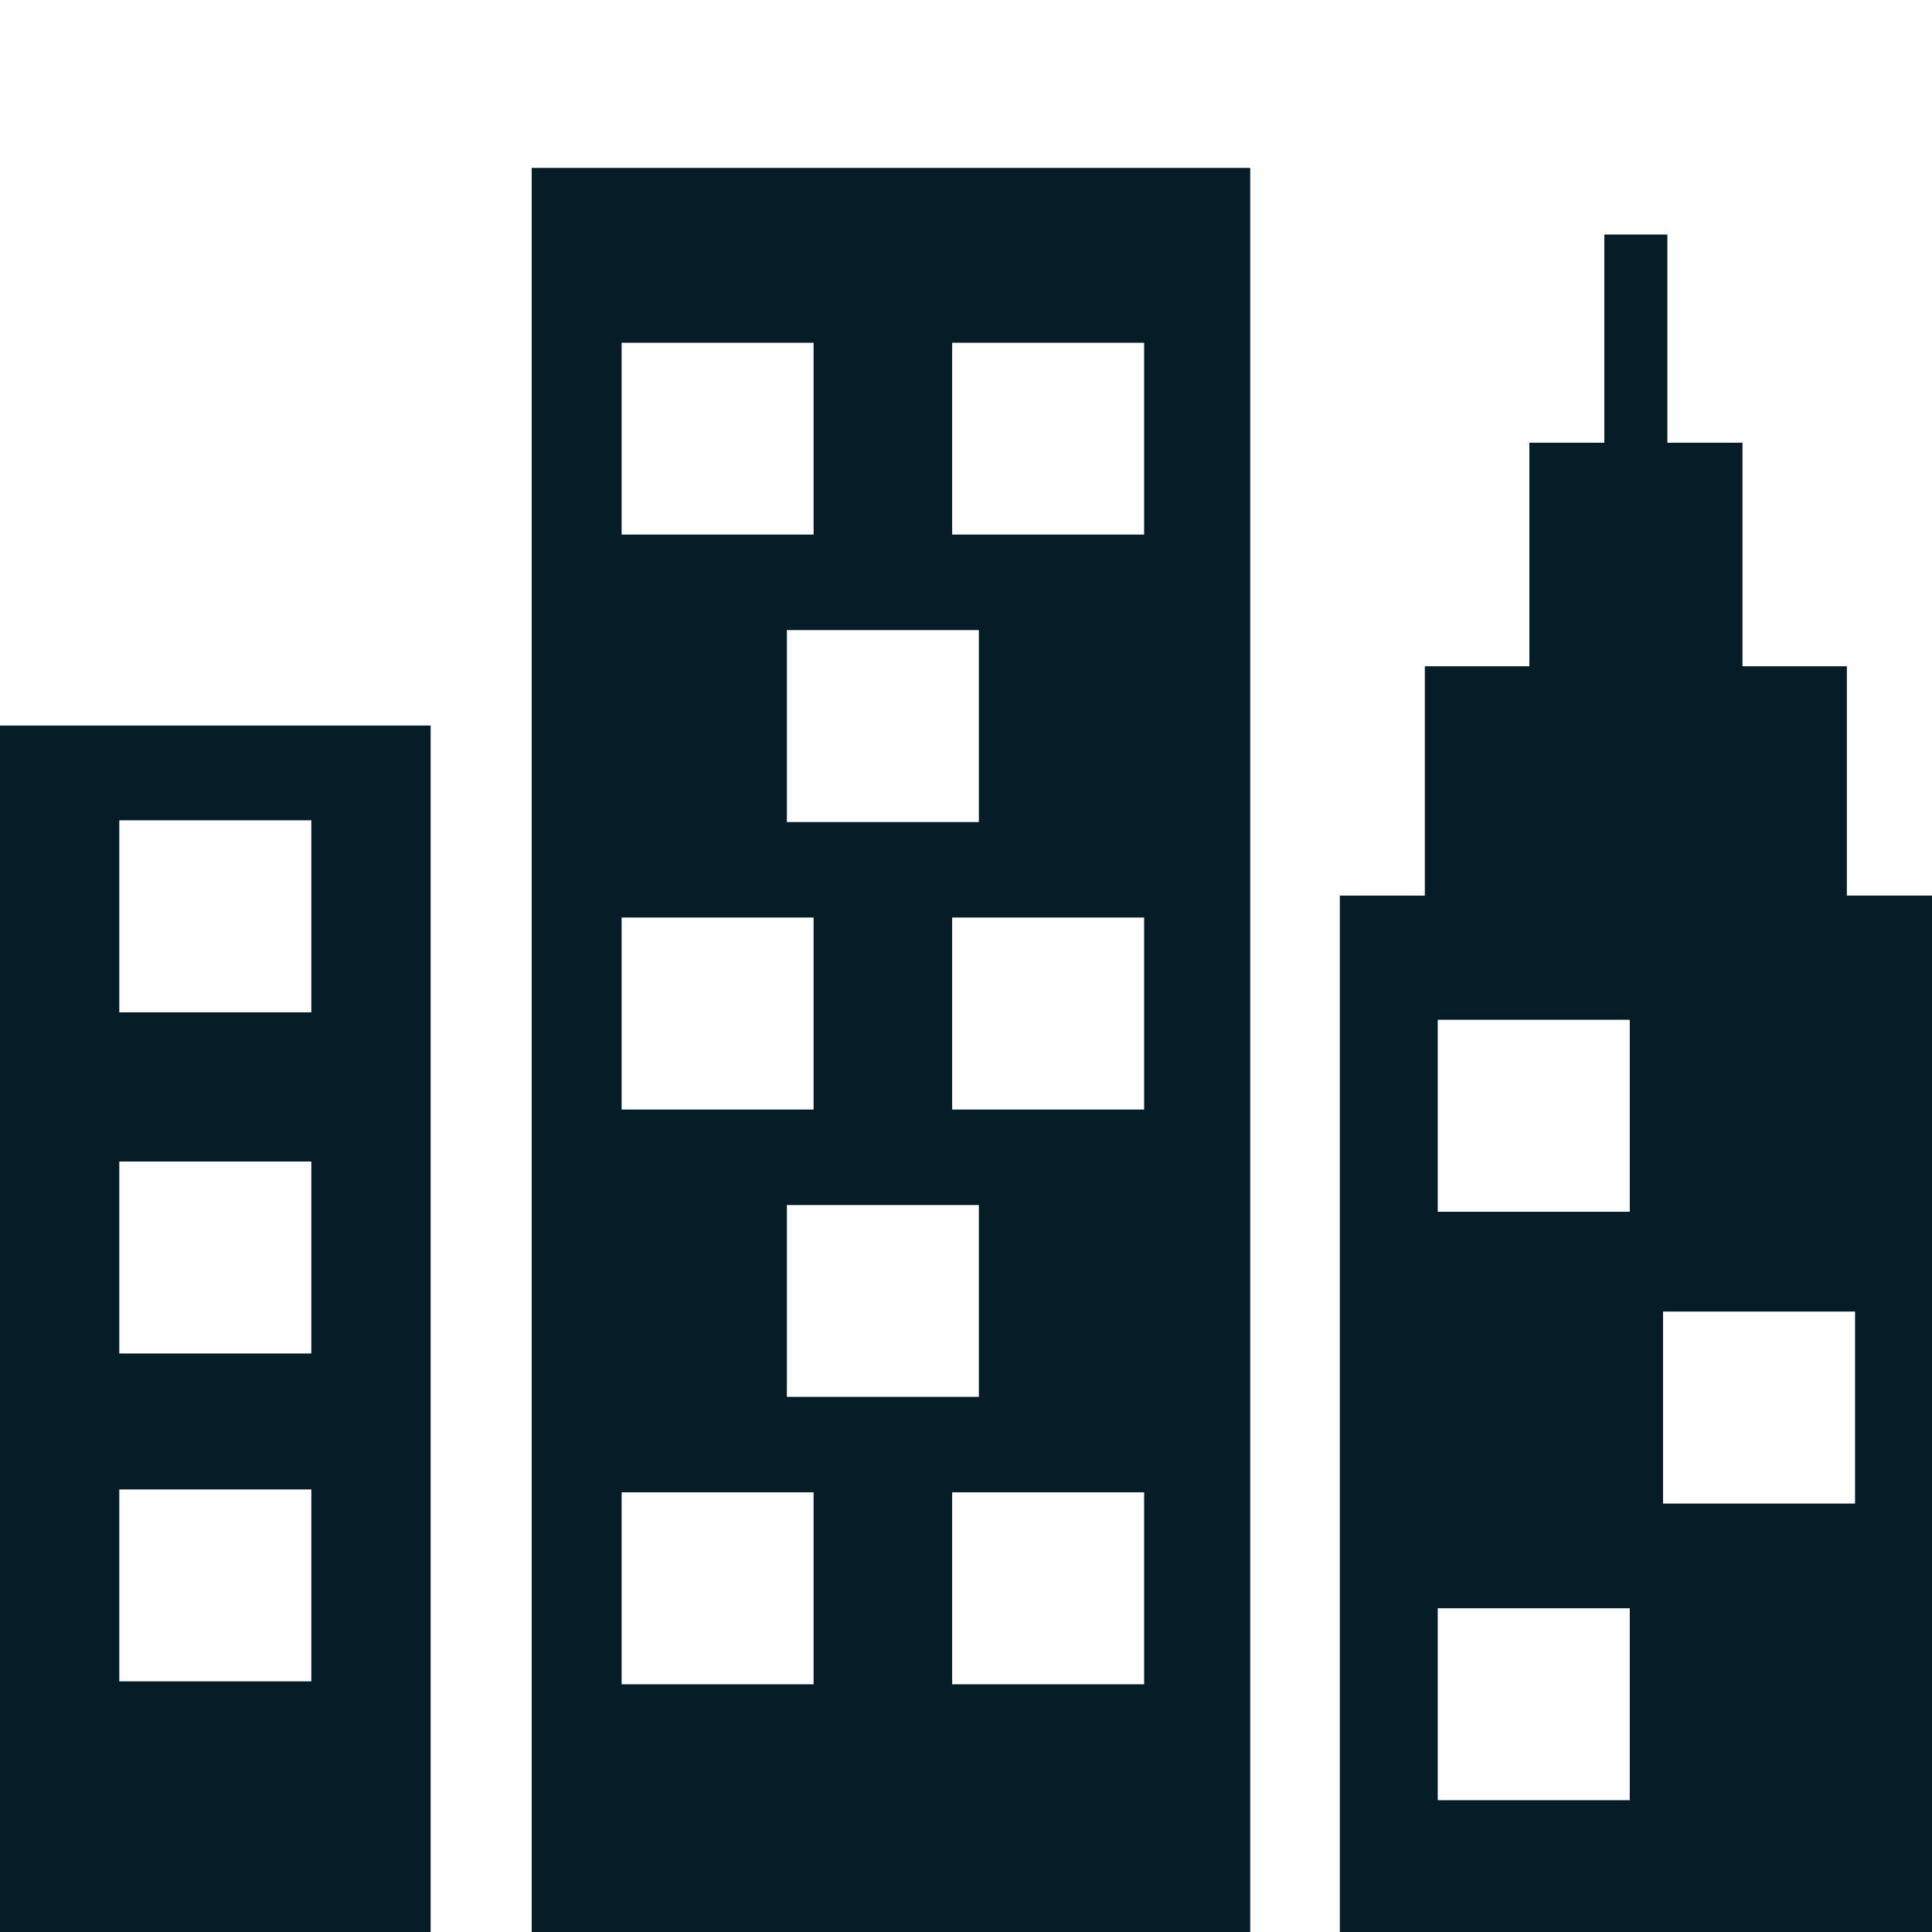 <?xml version="1.0" encoding="iso-8859-1"?>
<!-- Generator: Adobe Illustrator 19.1.0, SVG Export Plug-In . SVG Version: 6.00 Build 0)  -->
<svg version="1.1" xmlns="http://www.w3.org/2000/svg" xmlns:xlink="http://www.w3.org/1999/xlink" x="0px" y="0px"
	 viewBox="0 0 110 110" style="enable-background:new 0 0 110 110;" xml:space="preserve">
<g id="Bakgrunn">
</g>
<g id="Tekst">
</g>
<g id="Ikoner">
	<path style="fill:#061C26;" d="M30.273,110h40.909V9.559H30.273V110z M65.142,95.897h-10.93v-10.93h10.93V95.897z M44.802,79.53
		V68.61h10.93V79.53H44.802z M65.142,63.173h-10.93V52.24h10.93V63.173z M44.802,46.804v-10.93h10.93v10.93H44.802z M54.212,19.516
		h10.93v10.921h-10.93V19.516z M35.392,19.516h10.93v10.921h-10.93V19.516z M35.392,52.24h10.93v10.933h-10.93V52.24z
		 M35.392,84.967h10.93v10.93h-10.93V84.967z M0,110h24.518V41.31H0V110z M6.793,46.705h10.933v10.933H6.793V46.705z M6.793,66.132
		h10.933v10.93H6.793V66.132z M6.793,84.804h10.933v10.924H6.793V84.804z M105.152,50.991V37.935H99.21V25.206h-4.277V13.351h-3.59
		v11.855h-4.268v12.729h-5.951v13.057h-4.839V110H110V50.991H105.152z M92.792,102.497H81.859v-10.93h10.933V102.497z
		 M92.792,68.993H81.859v-10.93h10.933V68.993z M105.619,85.607H94.686V74.674h10.933V85.607z"/>
</g>
</svg>
